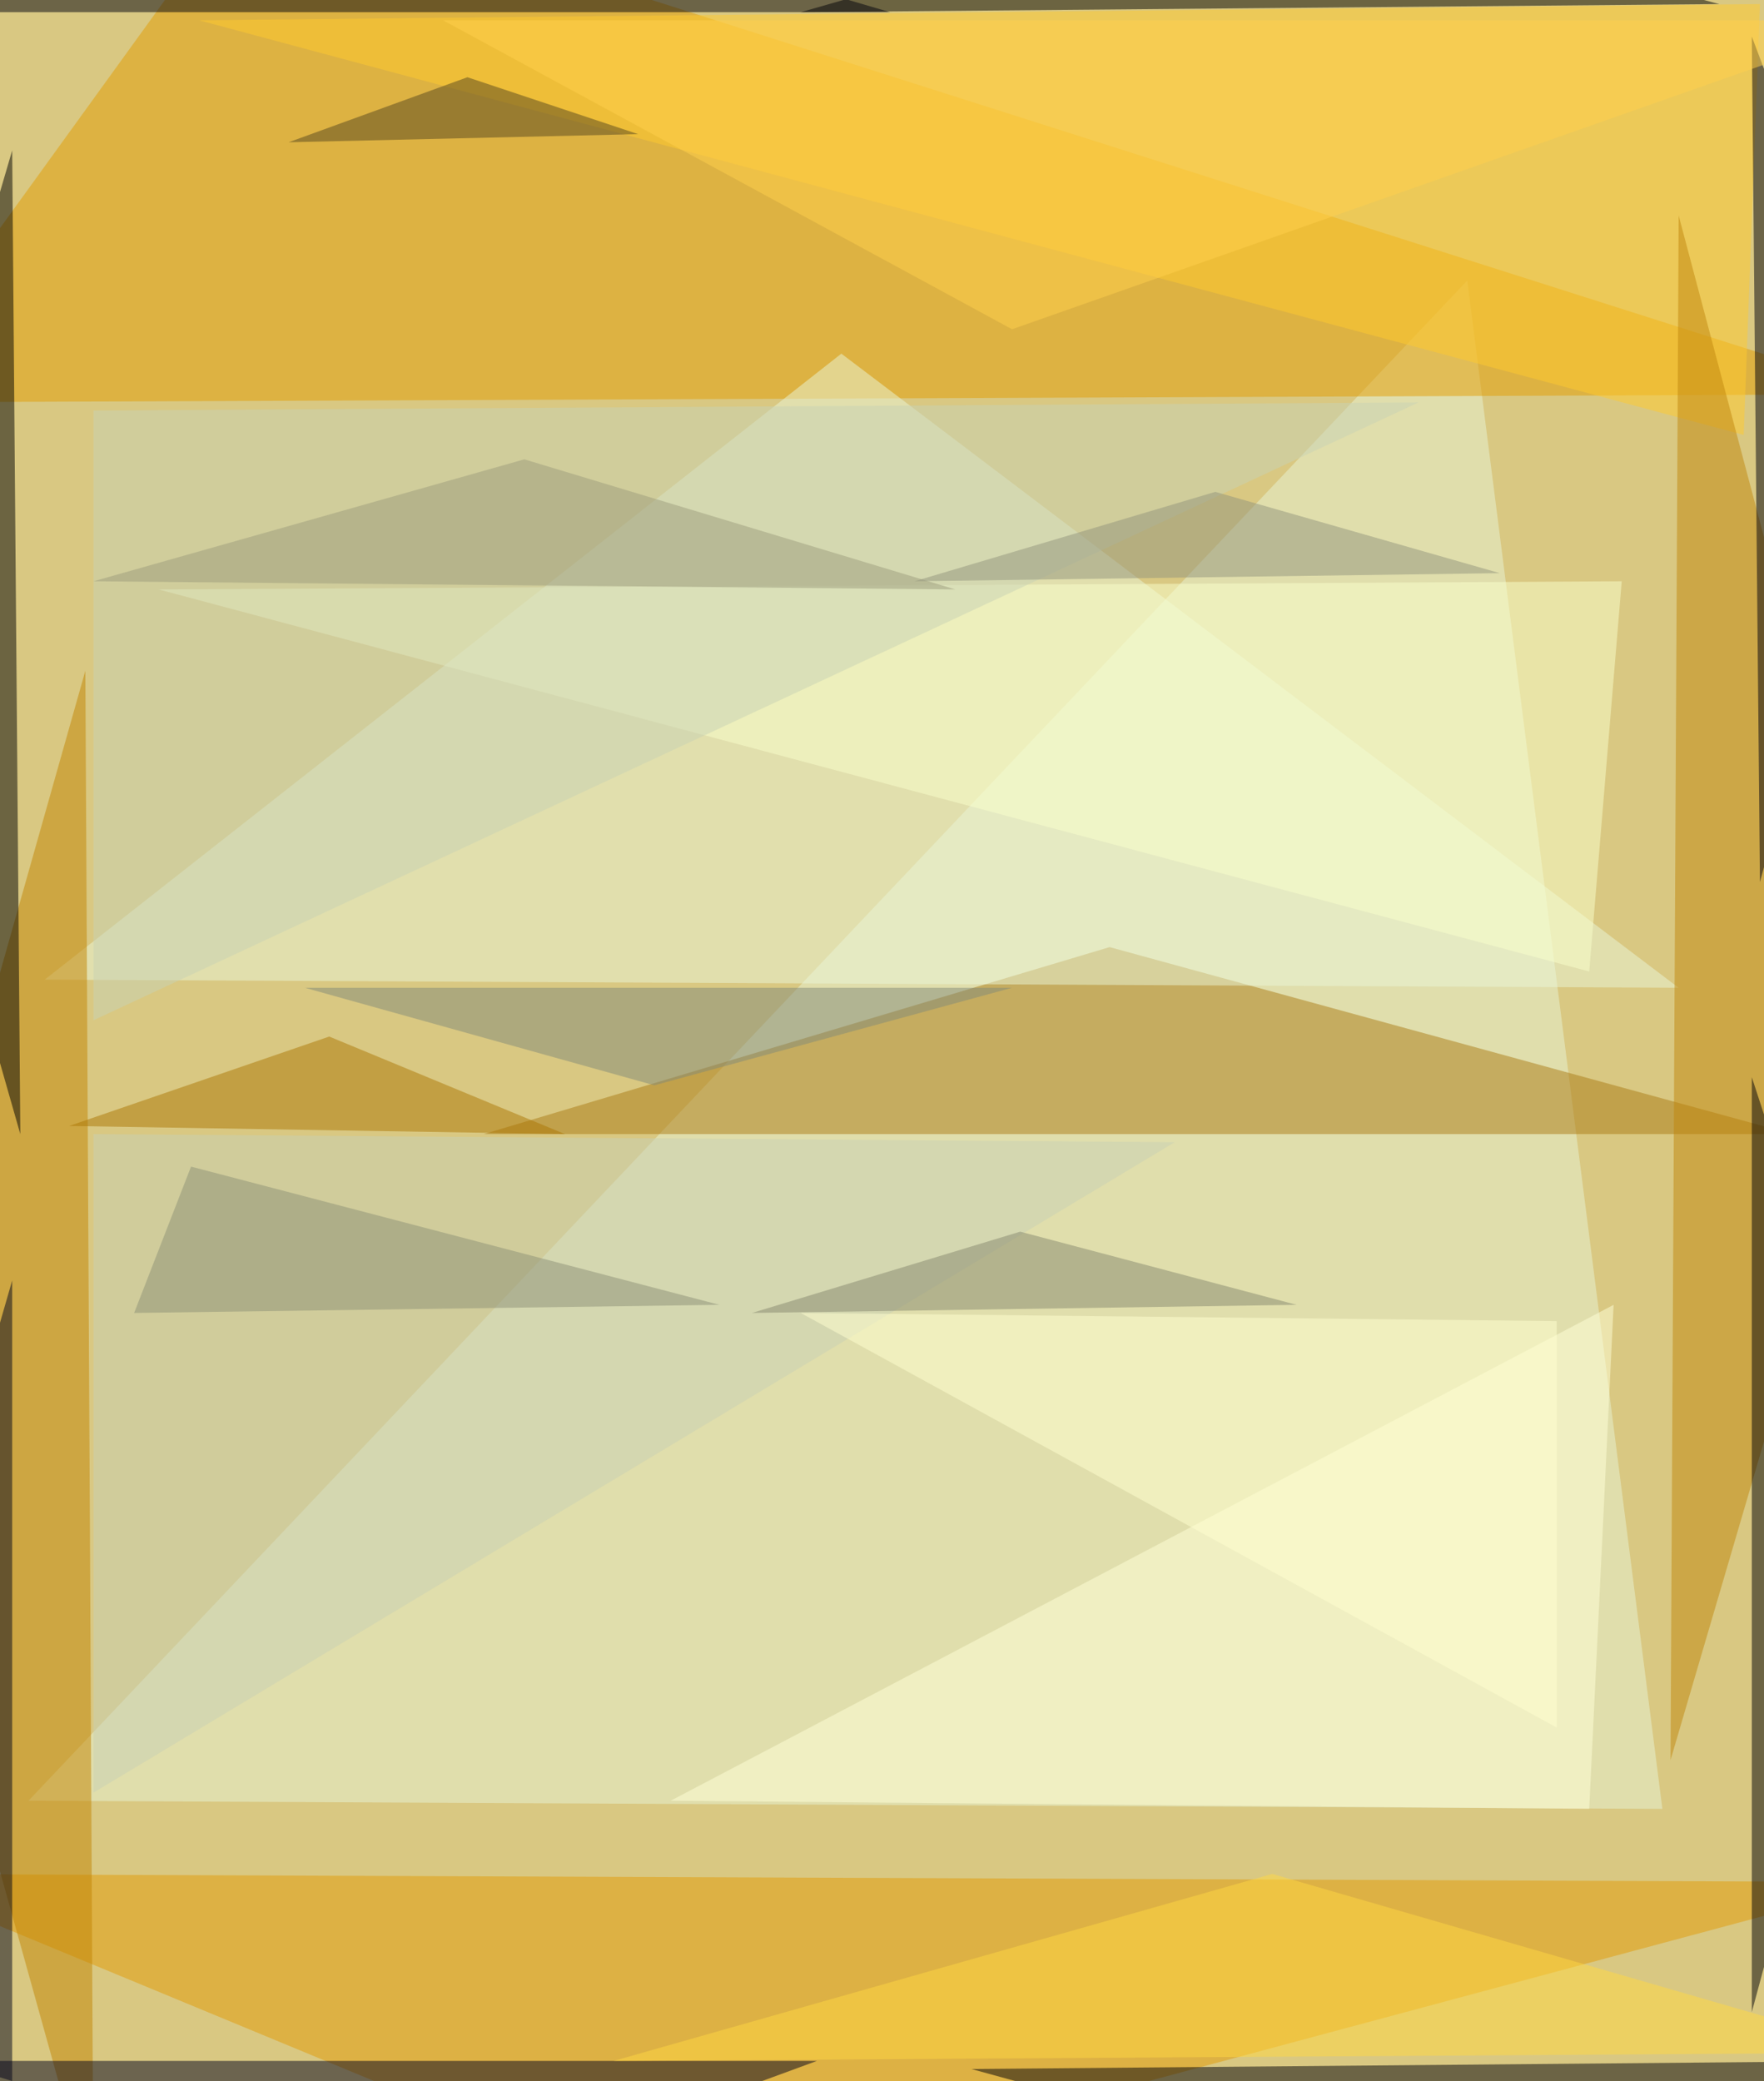 <svg xmlns="http://www.w3.org/2000/svg" version="1.1" width="868" height="1024">
<rect x="0" y="0" width="868" height="1024" fill="#d9c882" />
<g transform="scale(4) translate(0.5 0.5)">
<polygon fill="#e7f4d5" fill-opacity="0.502" points="3,221 204,222 180,34" />
<polygon fill="#e29c03" fill-opacity="0.502" points="31,-16 -16,49 232,48" />
<polygon fill="#e19a06" fill-opacity="0.502" points="232,231 83,271 -16,230" />
<polygon fill="#a97b14" fill-opacity="0.502" points="220,139 59,139 136,116" />
<polygon fill="#e9f6d7" fill-opacity="0.502" points="103,43 5,120 206,121" />
<polygon fill="#ffca2e" fill-opacity="0.502" points="214,53 24,2 216,0" />
<polygon fill="#c28302" fill-opacity="0.502" points="10,82 11,271 -16,174" />
<polygon fill="#bf850c" fill-opacity="0.502" points="232,124 205,216 206,26" />
<polygon fill="#000008" fill-opacity="0.502" points="119,254 181,271 232,253" />
<polygon fill="#000000" fill-opacity="0.502" points="154,-15 211,0 98,1" />
<polygon fill="#fafecc" fill-opacity="0.502" points="19,72 199,71 195,119" />
<polygon fill="#000000" fill-opacity="0.502" points="1,18 -16,76 2,139" />
<polygon fill="#ffffd8" fill-opacity="0.502" points="195,222 198,160 82,221" />
<polygon fill="#00001c" fill-opacity="0.502" points="100,253 -7,253 51,271" />
<polygon fill="#00000c" fill-opacity="0.502" points="51,-16 109,1 -9,1" />
<polygon fill="#000006" fill-opacity="0.502" points="215,247 215,132 232,184" />
<polygon fill="#c7d1b4" fill-opacity="0.502" points="11,50 11,125 174,49" />
<polygon fill="#c7d0b4" fill-opacity="0.502" points="11,220 144,140 11,139" />
<polygon fill="#00031b" fill-opacity="0.502" points="1,261 1,157 -16,216" />
<polygon fill="#00000e" fill-opacity="0.502" points="216,108 215,4 232,49" />
<polygon fill="#ffd842" fill-opacity="0.502" points="232,252 75,253 156,230" />
<polygon fill="#ab7704" fill-opacity="0.502" points="40,127 8,138 69,139" />
<polygon fill="#ffffd0" fill-opacity="0.502" points="98,161 191,212 191,162" />
<polygon fill="#85876e" fill-opacity="0.502" points="159,160 125,151 92,161" />
<polygon fill="#8c9076" fill-opacity="0.502" points="16,161 88,160 23,143" />
<polygon fill="#818978" fill-opacity="0.502" points="124,121 37,121 80,133" />
<polygon fill="#ffd04d" fill-opacity="0.502" points="124,40 54,2 232,2" />
<polygon fill="#9b9c7c" fill-opacity="0.502" points="117,72 64,56 11,71" />
<polygon fill="#56471f" fill-opacity="0.502" points="78,16 57,9 35,17" />
<polygon fill="#91937c" fill-opacity="0.502" points="149,60 184,70 112,71" />
</g>
</svg>